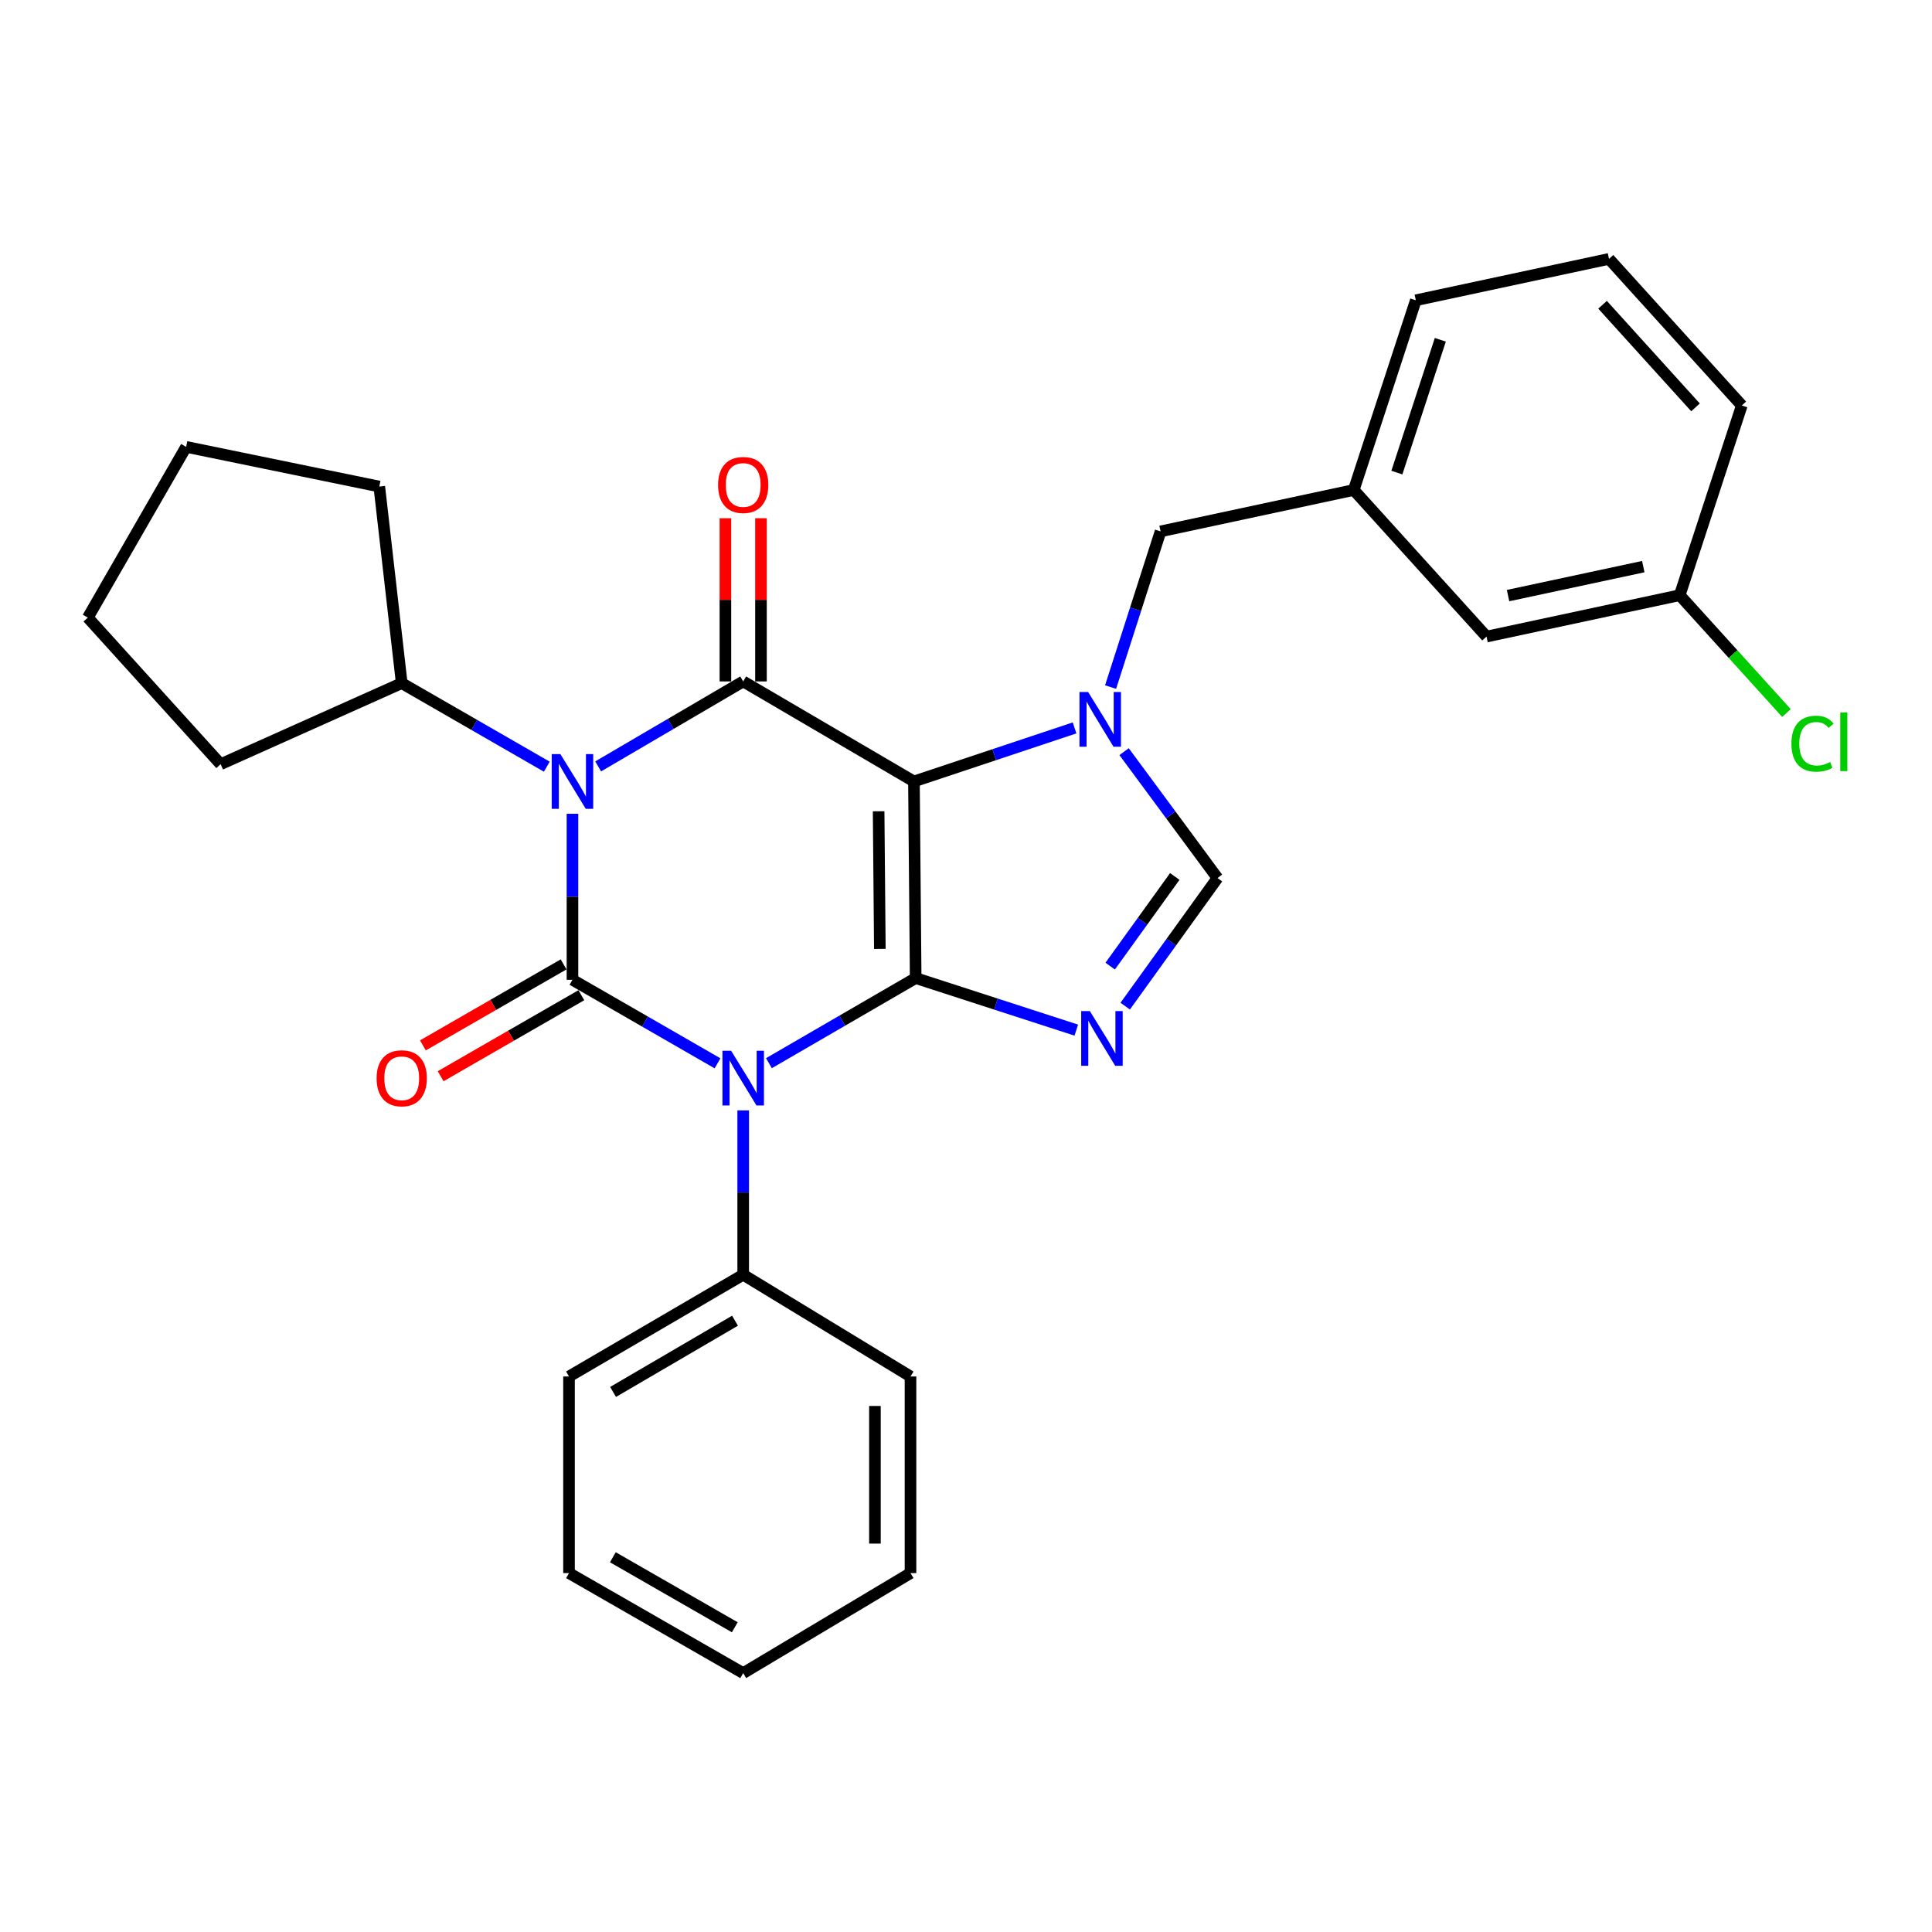 <?xml version='1.0' encoding='iso-8859-1'?>
<svg version='1.1' baseProfile='full'
              xmlns='http://www.w3.org/2000/svg'
                      xmlns:rdkit='http://www.rdkit.org/xml'
                      xmlns:xlink='http://www.w3.org/1999/xlink'
                  xml:space='preserve'
width='1000px' height='1000px' viewBox='0 0 1000 1000'>
<!-- END OF HEADER -->
<rect style='opacity:1.0;fill:#FFFFFF;stroke:none' width='1000' height='1000' x='0' y='0'> </rect>
<path class='bond-0' d='M 296.308,421.209 L 296.308,464.174' style='fill:none;fill-rule:evenodd;stroke:#0000FF;stroke-width:6px;stroke-linecap:butt;stroke-linejoin:miter;stroke-opacity:1' />
<path class='bond-0' d='M 296.308,464.174 L 296.308,507.14' style='fill:none;fill-rule:evenodd;stroke:#000000;stroke-width:6px;stroke-linecap:butt;stroke-linejoin:miter;stroke-opacity:1' />
<path class='bond-1' d='M 309.608,396.689 L 347.142,374.697' style='fill:none;fill-rule:evenodd;stroke:#0000FF;stroke-width:6px;stroke-linecap:butt;stroke-linejoin:miter;stroke-opacity:1' />
<path class='bond-1' d='M 347.142,374.697 L 384.675,352.704' style='fill:none;fill-rule:evenodd;stroke:#000000;stroke-width:6px;stroke-linecap:butt;stroke-linejoin:miter;stroke-opacity:1' />
<path class='bond-2' d='M 283.018,396.83 L 245.474,375.212' style='fill:none;fill-rule:evenodd;stroke:#0000FF;stroke-width:6px;stroke-linecap:butt;stroke-linejoin:miter;stroke-opacity:1' />
<path class='bond-2' d='M 245.474,375.212 L 207.93,353.594' style='fill:none;fill-rule:evenodd;stroke:#000000;stroke-width:6px;stroke-linecap:butt;stroke-linejoin:miter;stroke-opacity:1' />
<path class='bond-3' d='M 296.308,507.14 L 333.847,528.758' style='fill:none;fill-rule:evenodd;stroke:#000000;stroke-width:6px;stroke-linecap:butt;stroke-linejoin:miter;stroke-opacity:1' />
<path class='bond-3' d='M 333.847,528.758 L 371.386,550.376' style='fill:none;fill-rule:evenodd;stroke:#0000FF;stroke-width:6px;stroke-linecap:butt;stroke-linejoin:miter;stroke-opacity:1' />
<path class='bond-4' d='M 291.714,499.162 L 255.3,520.129' style='fill:none;fill-rule:evenodd;stroke:#000000;stroke-width:6px;stroke-linecap:butt;stroke-linejoin:miter;stroke-opacity:1' />
<path class='bond-4' d='M 255.3,520.129 L 218.886,541.097' style='fill:none;fill-rule:evenodd;stroke:#FF0000;stroke-width:6px;stroke-linecap:butt;stroke-linejoin:miter;stroke-opacity:1' />
<path class='bond-4' d='M 300.902,515.118 L 264.488,536.085' style='fill:none;fill-rule:evenodd;stroke:#000000;stroke-width:6px;stroke-linecap:butt;stroke-linejoin:miter;stroke-opacity:1' />
<path class='bond-4' d='M 264.488,536.085 L 228.074,557.053' style='fill:none;fill-rule:evenodd;stroke:#FF0000;stroke-width:6px;stroke-linecap:butt;stroke-linejoin:miter;stroke-opacity:1' />
<path class='bond-5' d='M 384.675,574.733 L 384.675,617.264' style='fill:none;fill-rule:evenodd;stroke:#0000FF;stroke-width:6px;stroke-linecap:butt;stroke-linejoin:miter;stroke-opacity:1' />
<path class='bond-5' d='M 384.675,617.264 L 384.675,659.796' style='fill:none;fill-rule:evenodd;stroke:#000000;stroke-width:6px;stroke-linecap:butt;stroke-linejoin:miter;stroke-opacity:1' />
<path class='bond-6' d='M 397.996,550.303 L 435.974,528.277' style='fill:none;fill-rule:evenodd;stroke:#0000FF;stroke-width:6px;stroke-linecap:butt;stroke-linejoin:miter;stroke-opacity:1' />
<path class='bond-6' d='M 435.974,528.277 L 473.953,506.25' style='fill:none;fill-rule:evenodd;stroke:#000000;stroke-width:6px;stroke-linecap:butt;stroke-linejoin:miter;stroke-opacity:1' />
<path class='bond-7' d='M 384.675,352.704 L 473.053,404.483' style='fill:none;fill-rule:evenodd;stroke:#000000;stroke-width:6px;stroke-linecap:butt;stroke-linejoin:miter;stroke-opacity:1' />
<path class='bond-8' d='M 393.881,352.704 L 393.881,310.472' style='fill:none;fill-rule:evenodd;stroke:#000000;stroke-width:6px;stroke-linecap:butt;stroke-linejoin:miter;stroke-opacity:1' />
<path class='bond-8' d='M 393.881,310.472 L 393.881,268.241' style='fill:none;fill-rule:evenodd;stroke:#FF0000;stroke-width:6px;stroke-linecap:butt;stroke-linejoin:miter;stroke-opacity:1' />
<path class='bond-8' d='M 375.469,352.704 L 375.469,310.472' style='fill:none;fill-rule:evenodd;stroke:#000000;stroke-width:6px;stroke-linecap:butt;stroke-linejoin:miter;stroke-opacity:1' />
<path class='bond-8' d='M 375.469,310.472 L 375.469,268.241' style='fill:none;fill-rule:evenodd;stroke:#FF0000;stroke-width:6px;stroke-linecap:butt;stroke-linejoin:miter;stroke-opacity:1' />
<path class='bond-9' d='M 769.425,329.495 L 869.413,308.075' style='fill:none;fill-rule:evenodd;stroke:#000000;stroke-width:6px;stroke-linecap:butt;stroke-linejoin:miter;stroke-opacity:1' />
<path class='bond-9' d='M 780.566,308.278 L 850.558,293.285' style='fill:none;fill-rule:evenodd;stroke:#000000;stroke-width:6px;stroke-linecap:butt;stroke-linejoin:miter;stroke-opacity:1' />
<path class='bond-10' d='M 769.425,329.495 L 700.697,253.617' style='fill:none;fill-rule:evenodd;stroke:#000000;stroke-width:6px;stroke-linecap:butt;stroke-linejoin:miter;stroke-opacity:1' />
<path class='bond-11' d='M 473.053,404.483 L 473.953,506.25' style='fill:none;fill-rule:evenodd;stroke:#000000;stroke-width:6px;stroke-linecap:butt;stroke-linejoin:miter;stroke-opacity:1' />
<path class='bond-11' d='M 454.777,419.911 L 455.407,491.148' style='fill:none;fill-rule:evenodd;stroke:#000000;stroke-width:6px;stroke-linecap:butt;stroke-linejoin:miter;stroke-opacity:1' />
<path class='bond-12' d='M 473.053,404.483 L 514.621,390.626' style='fill:none;fill-rule:evenodd;stroke:#000000;stroke-width:6px;stroke-linecap:butt;stroke-linejoin:miter;stroke-opacity:1' />
<path class='bond-12' d='M 514.621,390.626 L 556.19,376.77' style='fill:none;fill-rule:evenodd;stroke:#0000FF;stroke-width:6px;stroke-linecap:butt;stroke-linejoin:miter;stroke-opacity:1' />
<path class='bond-13' d='M 473.953,506.25 L 515.52,519.719' style='fill:none;fill-rule:evenodd;stroke:#000000;stroke-width:6px;stroke-linecap:butt;stroke-linejoin:miter;stroke-opacity:1' />
<path class='bond-13' d='M 515.52,519.719 L 557.087,533.188' style='fill:none;fill-rule:evenodd;stroke:#0000FF;stroke-width:6px;stroke-linecap:butt;stroke-linejoin:miter;stroke-opacity:1' />
<path class='bond-14' d='M 582.405,520.771 L 606.287,487.621' style='fill:none;fill-rule:evenodd;stroke:#0000FF;stroke-width:6px;stroke-linecap:butt;stroke-linejoin:miter;stroke-opacity:1' />
<path class='bond-14' d='M 606.287,487.621 L 630.169,454.471' style='fill:none;fill-rule:evenodd;stroke:#000000;stroke-width:6px;stroke-linecap:butt;stroke-linejoin:miter;stroke-opacity:1' />
<path class='bond-14' d='M 574.63,500.064 L 591.348,476.859' style='fill:none;fill-rule:evenodd;stroke:#0000FF;stroke-width:6px;stroke-linecap:butt;stroke-linejoin:miter;stroke-opacity:1' />
<path class='bond-14' d='M 591.348,476.859 L 608.065,453.654' style='fill:none;fill-rule:evenodd;stroke:#000000;stroke-width:6px;stroke-linecap:butt;stroke-linejoin:miter;stroke-opacity:1' />
<path class='bond-15' d='M 630.169,454.471 L 605.996,421.764' style='fill:none;fill-rule:evenodd;stroke:#000000;stroke-width:6px;stroke-linecap:butt;stroke-linejoin:miter;stroke-opacity:1' />
<path class='bond-15' d='M 605.996,421.764 L 581.823,389.056' style='fill:none;fill-rule:evenodd;stroke:#0000FF;stroke-width:6px;stroke-linecap:butt;stroke-linejoin:miter;stroke-opacity:1' />
<path class='bond-16' d='M 574.837,355.629 L 587.773,315.337' style='fill:none;fill-rule:evenodd;stroke:#0000FF;stroke-width:6px;stroke-linecap:butt;stroke-linejoin:miter;stroke-opacity:1' />
<path class='bond-16' d='M 587.773,315.337 L 600.71,275.046' style='fill:none;fill-rule:evenodd;stroke:#000000;stroke-width:6px;stroke-linecap:butt;stroke-linejoin:miter;stroke-opacity:1' />
<path class='bond-17' d='M 600.71,275.046 L 700.697,253.617' style='fill:none;fill-rule:evenodd;stroke:#000000;stroke-width:6px;stroke-linecap:butt;stroke-linejoin:miter;stroke-opacity:1' />
<path class='bond-18' d='M 869.413,308.075 L 897.042,338.574' style='fill:none;fill-rule:evenodd;stroke:#000000;stroke-width:6px;stroke-linecap:butt;stroke-linejoin:miter;stroke-opacity:1' />
<path class='bond-18' d='M 897.042,338.574 L 924.671,369.073' style='fill:none;fill-rule:evenodd;stroke:#00CC00;stroke-width:6px;stroke-linecap:butt;stroke-linejoin:miter;stroke-opacity:1' />
<path class='bond-19' d='M 869.413,308.075 L 901.552,209.878' style='fill:none;fill-rule:evenodd;stroke:#000000;stroke-width:6px;stroke-linecap:butt;stroke-linejoin:miter;stroke-opacity:1' />
<path class='bond-20' d='M 45.455,319.675 L 114.193,395.553' style='fill:none;fill-rule:evenodd;stroke:#000000;stroke-width:6px;stroke-linecap:butt;stroke-linejoin:miter;stroke-opacity:1' />
<path class='bond-21' d='M 45.455,319.675 L 96.343,231.297' style='fill:none;fill-rule:evenodd;stroke:#000000;stroke-width:6px;stroke-linecap:butt;stroke-linejoin:miter;stroke-opacity:1' />
<path class='bond-22' d='M 114.193,395.553 L 207.93,353.594' style='fill:none;fill-rule:evenodd;stroke:#000000;stroke-width:6px;stroke-linecap:butt;stroke-linejoin:miter;stroke-opacity:1' />
<path class='bond-23' d='M 384.675,659.796 L 294.518,712.464' style='fill:none;fill-rule:evenodd;stroke:#000000;stroke-width:6px;stroke-linecap:butt;stroke-linejoin:miter;stroke-opacity:1' />
<path class='bond-23' d='M 380.439,683.594 L 317.329,720.462' style='fill:none;fill-rule:evenodd;stroke:#000000;stroke-width:6px;stroke-linecap:butt;stroke-linejoin:miter;stroke-opacity:1' />
<path class='bond-24' d='M 384.675,659.796 L 471.273,712.464' style='fill:none;fill-rule:evenodd;stroke:#000000;stroke-width:6px;stroke-linecap:butt;stroke-linejoin:miter;stroke-opacity:1' />
<path class='bond-25' d='M 294.518,712.464 L 294.518,814.232' style='fill:none;fill-rule:evenodd;stroke:#000000;stroke-width:6px;stroke-linecap:butt;stroke-linejoin:miter;stroke-opacity:1' />
<path class='bond-26' d='M 471.273,712.464 L 471.273,814.232' style='fill:none;fill-rule:evenodd;stroke:#000000;stroke-width:6px;stroke-linecap:butt;stroke-linejoin:miter;stroke-opacity:1' />
<path class='bond-26' d='M 452.861,727.729 L 452.861,798.967' style='fill:none;fill-rule:evenodd;stroke:#000000;stroke-width:6px;stroke-linecap:butt;stroke-linejoin:miter;stroke-opacity:1' />
<path class='bond-27' d='M 294.518,814.232 L 384.675,866' style='fill:none;fill-rule:evenodd;stroke:#000000;stroke-width:6px;stroke-linecap:butt;stroke-linejoin:miter;stroke-opacity:1' />
<path class='bond-27' d='M 317.21,806.03 L 380.32,842.268' style='fill:none;fill-rule:evenodd;stroke:#000000;stroke-width:6px;stroke-linecap:butt;stroke-linejoin:miter;stroke-opacity:1' />
<path class='bond-28' d='M 471.273,814.232 L 384.675,866' style='fill:none;fill-rule:evenodd;stroke:#000000;stroke-width:6px;stroke-linecap:butt;stroke-linejoin:miter;stroke-opacity:1' />
<path class='bond-29' d='M 207.93,353.594 L 196.321,251.837' style='fill:none;fill-rule:evenodd;stroke:#000000;stroke-width:6px;stroke-linecap:butt;stroke-linejoin:miter;stroke-opacity:1' />
<path class='bond-30' d='M 196.321,251.837 L 96.343,231.297' style='fill:none;fill-rule:evenodd;stroke:#000000;stroke-width:6px;stroke-linecap:butt;stroke-linejoin:miter;stroke-opacity:1' />
<path class='bond-31' d='M 700.697,253.617 L 732.826,155.419' style='fill:none;fill-rule:evenodd;stroke:#000000;stroke-width:6px;stroke-linecap:butt;stroke-linejoin:miter;stroke-opacity:1' />
<path class='bond-31' d='M 723.016,244.612 L 745.506,175.874' style='fill:none;fill-rule:evenodd;stroke:#000000;stroke-width:6px;stroke-linecap:butt;stroke-linejoin:miter;stroke-opacity:1' />
<path class='bond-32' d='M 832.814,134 L 732.826,155.419' style='fill:none;fill-rule:evenodd;stroke:#000000;stroke-width:6px;stroke-linecap:butt;stroke-linejoin:miter;stroke-opacity:1' />
<path class='bond-33' d='M 832.814,134 L 901.552,209.878' style='fill:none;fill-rule:evenodd;stroke:#000000;stroke-width:6px;stroke-linecap:butt;stroke-linejoin:miter;stroke-opacity:1' />
<path class='bond-33' d='M 829.479,157.743 L 877.596,210.858' style='fill:none;fill-rule:evenodd;stroke:#000000;stroke-width:6px;stroke-linecap:butt;stroke-linejoin:miter;stroke-opacity:1' />
<path  class='atom-0' d='M 290.048 390.323
L 299.328 405.323
Q 300.248 406.803, 301.728 409.483
Q 303.208 412.163, 303.288 412.323
L 303.288 390.323
L 307.048 390.323
L 307.048 418.643
L 303.168 418.643
L 293.208 402.243
Q 292.048 400.323, 290.808 398.123
Q 289.608 395.923, 289.248 395.243
L 289.248 418.643
L 285.568 418.643
L 285.568 390.323
L 290.048 390.323
' fill='#0000FF'/>
<path  class='atom-2' d='M 378.415 543.869
L 387.695 558.869
Q 388.615 560.349, 390.095 563.029
Q 391.575 565.709, 391.655 565.869
L 391.655 543.869
L 395.415 543.869
L 395.415 572.189
L 391.535 572.189
L 381.575 555.789
Q 380.415 553.869, 379.175 551.669
Q 377.975 549.469, 377.615 548.789
L 377.615 572.189
L 373.935 572.189
L 373.935 543.869
L 378.415 543.869
' fill='#0000FF'/>
<path  class='atom-4' d='M 371.675 251.017
Q 371.675 244.217, 375.035 240.417
Q 378.395 236.617, 384.675 236.617
Q 390.955 236.617, 394.315 240.417
Q 397.675 244.217, 397.675 251.017
Q 397.675 257.897, 394.275 261.817
Q 390.875 265.697, 384.675 265.697
Q 378.435 265.697, 375.035 261.817
Q 371.675 257.937, 371.675 251.017
M 384.675 262.497
Q 388.995 262.497, 391.315 259.617
Q 393.675 256.697, 393.675 251.017
Q 393.675 245.457, 391.315 242.657
Q 388.995 239.817, 384.675 239.817
Q 380.355 239.817, 377.995 242.617
Q 375.675 245.417, 375.675 251.017
Q 375.675 256.737, 377.995 259.617
Q 380.355 262.497, 384.675 262.497
' fill='#FF0000'/>
<path  class='atom-5' d='M 194.93 558.109
Q 194.93 551.309, 198.29 547.509
Q 201.65 543.709, 207.93 543.709
Q 214.21 543.709, 217.57 547.509
Q 220.93 551.309, 220.93 558.109
Q 220.93 564.989, 217.53 568.909
Q 214.13 572.789, 207.93 572.789
Q 201.69 572.789, 198.29 568.909
Q 194.93 565.029, 194.93 558.109
M 207.93 569.589
Q 212.25 569.589, 214.57 566.709
Q 216.93 563.789, 216.93 558.109
Q 216.93 552.549, 214.57 549.749
Q 212.25 546.909, 207.93 546.909
Q 203.61 546.909, 201.25 549.709
Q 198.93 552.509, 198.93 558.109
Q 198.93 563.829, 201.25 566.709
Q 203.61 569.589, 207.93 569.589
' fill='#FF0000'/>
<path  class='atom-9' d='M 564.101 523.329
L 573.381 538.329
Q 574.301 539.809, 575.781 542.489
Q 577.261 545.169, 577.341 545.329
L 577.341 523.329
L 581.101 523.329
L 581.101 551.649
L 577.221 551.649
L 567.261 535.249
Q 566.101 533.329, 564.861 531.129
Q 563.661 528.929, 563.301 528.249
L 563.301 551.649
L 559.621 551.649
L 559.621 523.329
L 564.101 523.329
' fill='#0000FF'/>
<path  class='atom-11' d='M 563.211 358.183
L 572.491 373.183
Q 573.411 374.663, 574.891 377.343
Q 576.371 380.023, 576.451 380.183
L 576.451 358.183
L 580.211 358.183
L 580.211 386.503
L 576.331 386.503
L 566.371 370.103
Q 565.211 368.183, 563.971 365.983
Q 562.771 363.783, 562.411 363.103
L 562.411 386.503
L 558.731 386.503
L 558.731 358.183
L 563.211 358.183
' fill='#0000FF'/>
<path  class='atom-14' d='M 927.231 384.933
Q 927.231 377.893, 930.511 374.213
Q 933.831 370.493, 940.111 370.493
Q 945.951 370.493, 949.071 374.613
L 946.431 376.773
Q 944.151 373.773, 940.111 373.773
Q 935.831 373.773, 933.551 376.653
Q 931.311 379.493, 931.311 384.933
Q 931.311 390.533, 933.631 393.413
Q 935.991 396.293, 940.551 396.293
Q 943.671 396.293, 947.311 394.413
L 948.431 397.413
Q 946.951 398.373, 944.711 398.933
Q 942.471 399.493, 939.991 399.493
Q 933.831 399.493, 930.511 395.733
Q 927.231 391.973, 927.231 384.933
' fill='#00CC00'/>
<path  class='atom-14' d='M 952.511 368.773
L 956.191 368.773
L 956.191 399.133
L 952.511 399.133
L 952.511 368.773
' fill='#00CC00'/>
</svg>
